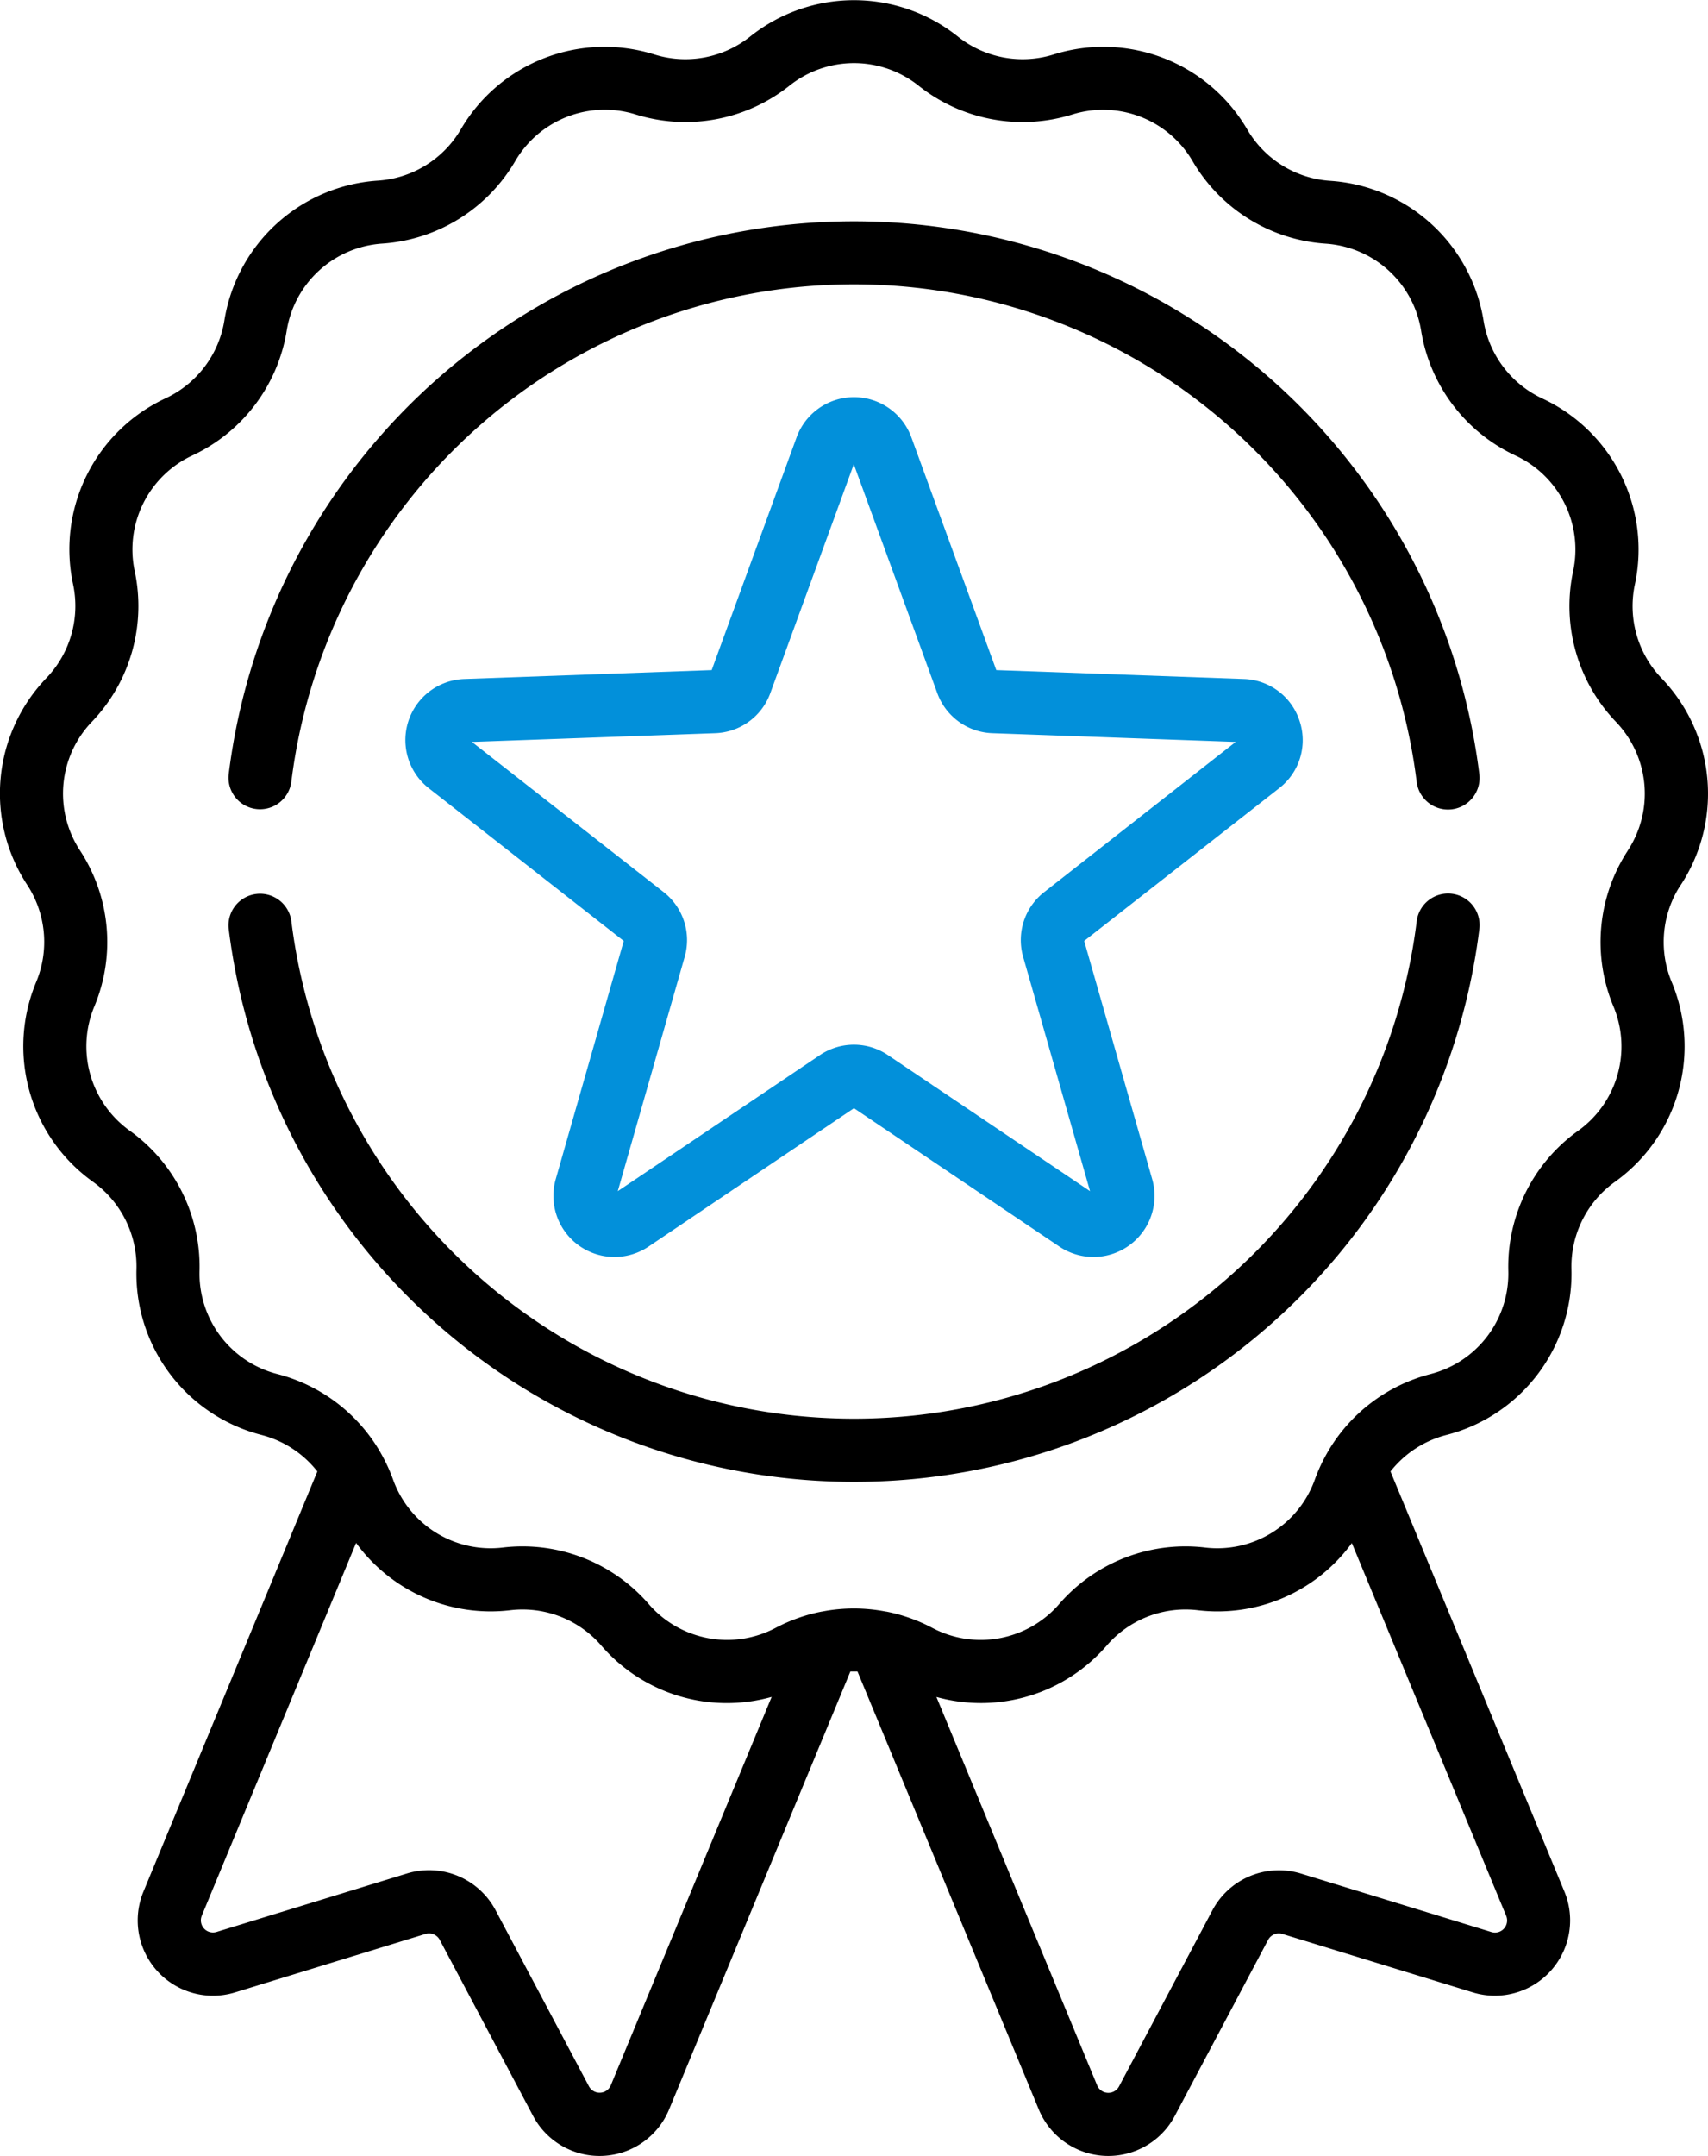 <svg xmlns="http://www.w3.org/2000/svg" width="50.73" height="63.999" viewBox="0 0 50.73 63.999">
  <g id="badge" transform="translate(-53.074 -0.001)">
    <g id="Group_1140" data-name="Group 1140" transform="translate(53.074 0.001)">
      <path id="Path_3408" data-name="Path 3408" d="M102.991,26.278a4.946,4.946,0,0,0-.57-6.147,3.09,3.09,0,0,1-.79-2.777,4.946,4.946,0,0,0-2.752-5.526,3.09,3.09,0,0,1-1.74-2.3,4.946,4.946,0,0,0-4.562-4.159,3.09,3.09,0,0,1-2.455-1.52,4.946,4.946,0,0,0-5.757-2.23,3.09,3.09,0,0,1-2.839-.531,4.946,4.946,0,0,0-6.174,0,3.089,3.089,0,0,1-2.839.531,4.946,4.946,0,0,0-5.757,2.23A3.09,3.09,0,0,1,64.3,5.363a4.946,4.946,0,0,0-4.563,4.159,3.09,3.09,0,0,1-1.74,2.3,4.946,4.946,0,0,0-2.752,5.526,3.09,3.09,0,0,1-.79,2.778,4.946,4.946,0,0,0-.57,6.147,3.09,3.09,0,0,1,.266,2.875,4.946,4.946,0,0,0,1.689,5.938,3.09,3.09,0,0,1,1.287,2.585A4.946,4.946,0,0,0,60.85,42.6,3.089,3.089,0,0,1,62.5,43.682l-5.165,12.47a2.235,2.235,0,0,0,2.721,2.993l5.655-1.735a.361.361,0,0,1,.424.176l2.772,5.226a2.235,2.235,0,0,0,4.04-.192l5.384-13q.106,0,.212,0l5.384,13a2.235,2.235,0,0,0,4.04.192l2.772-5.226a.361.361,0,0,1,.424-.176l5.655,1.735a2.236,2.236,0,0,0,2.721-2.993l-5.166-12.47A3.089,3.089,0,0,1,96.027,42.6a4.946,4.946,0,0,0,3.721-4.927,3.089,3.089,0,0,1,1.287-2.585,4.946,4.946,0,0,0,1.689-5.938,3.092,3.092,0,0,1,.267-2.876ZM71.217,61.9a.36.36,0,0,1-.652.031l-2.772-5.226a2.238,2.238,0,0,0-2.631-1.09l-5.655,1.735a.36.36,0,0,1-.439-.483l4.583-11.064A4.944,4.944,0,0,0,68.234,47.8a3.091,3.091,0,0,1,2.693,1.043,4.927,4.927,0,0,0,5.066,1.531ZM97.37,57.353l-5.655-1.735a2.239,2.239,0,0,0-2.631,1.09l-2.772,5.226a.36.36,0,0,1-.652-.031L80.887,50.376a4.943,4.943,0,0,0,5.065-1.534A3.089,3.089,0,0,1,88.644,47.8a4.941,4.941,0,0,0,4.582-1.993l4.583,11.063a.36.36,0,0,1-.439.483Zm4.051-32.1a4.963,4.963,0,0,0-.428,4.619,3.079,3.079,0,0,1-1.052,3.7,4.963,4.963,0,0,0-2.068,4.152,3.079,3.079,0,0,1-2.316,3.067,4.963,4.963,0,0,0-3.065,2.341l-.005.01a4.965,4.965,0,0,0-.358.774,3.078,3.078,0,0,1-3.268,2.023,4.963,4.963,0,0,0-4.326,1.676,3.079,3.079,0,0,1-3.778.706,4.961,4.961,0,0,0-1.364-.481l-.012,0a4.959,4.959,0,0,0-1.889,0h-.007a4.967,4.967,0,0,0-1.367.481,3.079,3.079,0,0,1-3.778-.706,4.963,4.963,0,0,0-4.326-1.676,3.079,3.079,0,0,1-3.268-2.023,4.971,4.971,0,0,0-.358-.773l-.006-.012a4.963,4.963,0,0,0-3.064-2.34A3.079,3.079,0,0,1,59,37.722a4.964,4.964,0,0,0-2.068-4.153,3.079,3.079,0,0,1-1.052-3.7,4.963,4.963,0,0,0-.428-4.619,3.079,3.079,0,0,1,.355-3.827,4.964,4.964,0,0,0,1.269-4.462,3.079,3.079,0,0,1,1.713-3.44,4.964,4.964,0,0,0,2.8-3.7,3.079,3.079,0,0,1,2.84-2.589,4.963,4.963,0,0,0,3.944-2.442A3.079,3.079,0,0,1,71.958,3.4a4.963,4.963,0,0,0,4.56-.852,3.079,3.079,0,0,1,3.843,0,4.963,4.963,0,0,0,4.56.852A3.079,3.079,0,0,1,88.5,4.792a4.964,4.964,0,0,0,3.944,2.442,3.079,3.079,0,0,1,2.84,2.589,4.964,4.964,0,0,0,2.8,3.7,3.079,3.079,0,0,1,1.713,3.44,4.963,4.963,0,0,0,1.269,4.462,3.08,3.08,0,0,1,.354,3.827Z" transform="translate(-53.074 -0.001)"/>
      <path id="Path_3409" data-name="Path 3409" d="M108.189,69.977a.938.938,0,0,0,1.045-.816,16.84,16.84,0,0,1,33.423.008.937.937,0,0,0,1.861-.228,18.715,18.715,0,0,0-37.144-.009.937.937,0,0,0,.816,1.045Z" transform="translate(-100.58 -45.961)"/>
      <path id="Path_3410" data-name="Path 3410" d="M143.7,212.211a.939.939,0,0,0-1.044.816,16.84,16.84,0,0,1-33.423.007.937.937,0,0,0-1.861.229,18.715,18.715,0,0,0,37.145-.008A.937.937,0,0,0,143.7,212.211Z" transform="translate(-100.578 -185.68)"/>
      <path id="Path_3411" data-name="Path 3411" d="M175.939,103.958a1.8,1.8,0,0,0-1.661-1.253l-7.35-.264-2.522-6.909a1.814,1.814,0,0,0-3.409,0l-2.522,6.909-7.35.264a1.815,1.815,0,0,0-1.053,3.242l5.791,4.534-2.02,7.072a1.814,1.814,0,0,0,2.758,2l6.1-4.107,6.1,4.107a1.814,1.814,0,0,0,2.758-2l-2.02-7.072,5.791-4.534A1.8,1.8,0,0,0,175.939,103.958Zm-7.586,5.072a1.807,1.807,0,0,0-.626,1.927l1.986,6.952-6-4.037a1.807,1.807,0,0,0-2.027,0l-6,4.037,1.986-6.952a1.807,1.807,0,0,0-.626-1.927l-5.693-4.457,7.225-.259a1.807,1.807,0,0,0,1.639-1.191l2.479-6.792,2.479,6.792a1.807,1.807,0,0,0,1.639,1.191l7.225.259Z" transform="translate(-137.337 -82.549)" fill="#0290da"/>
    </g>
  </g>
</svg>
